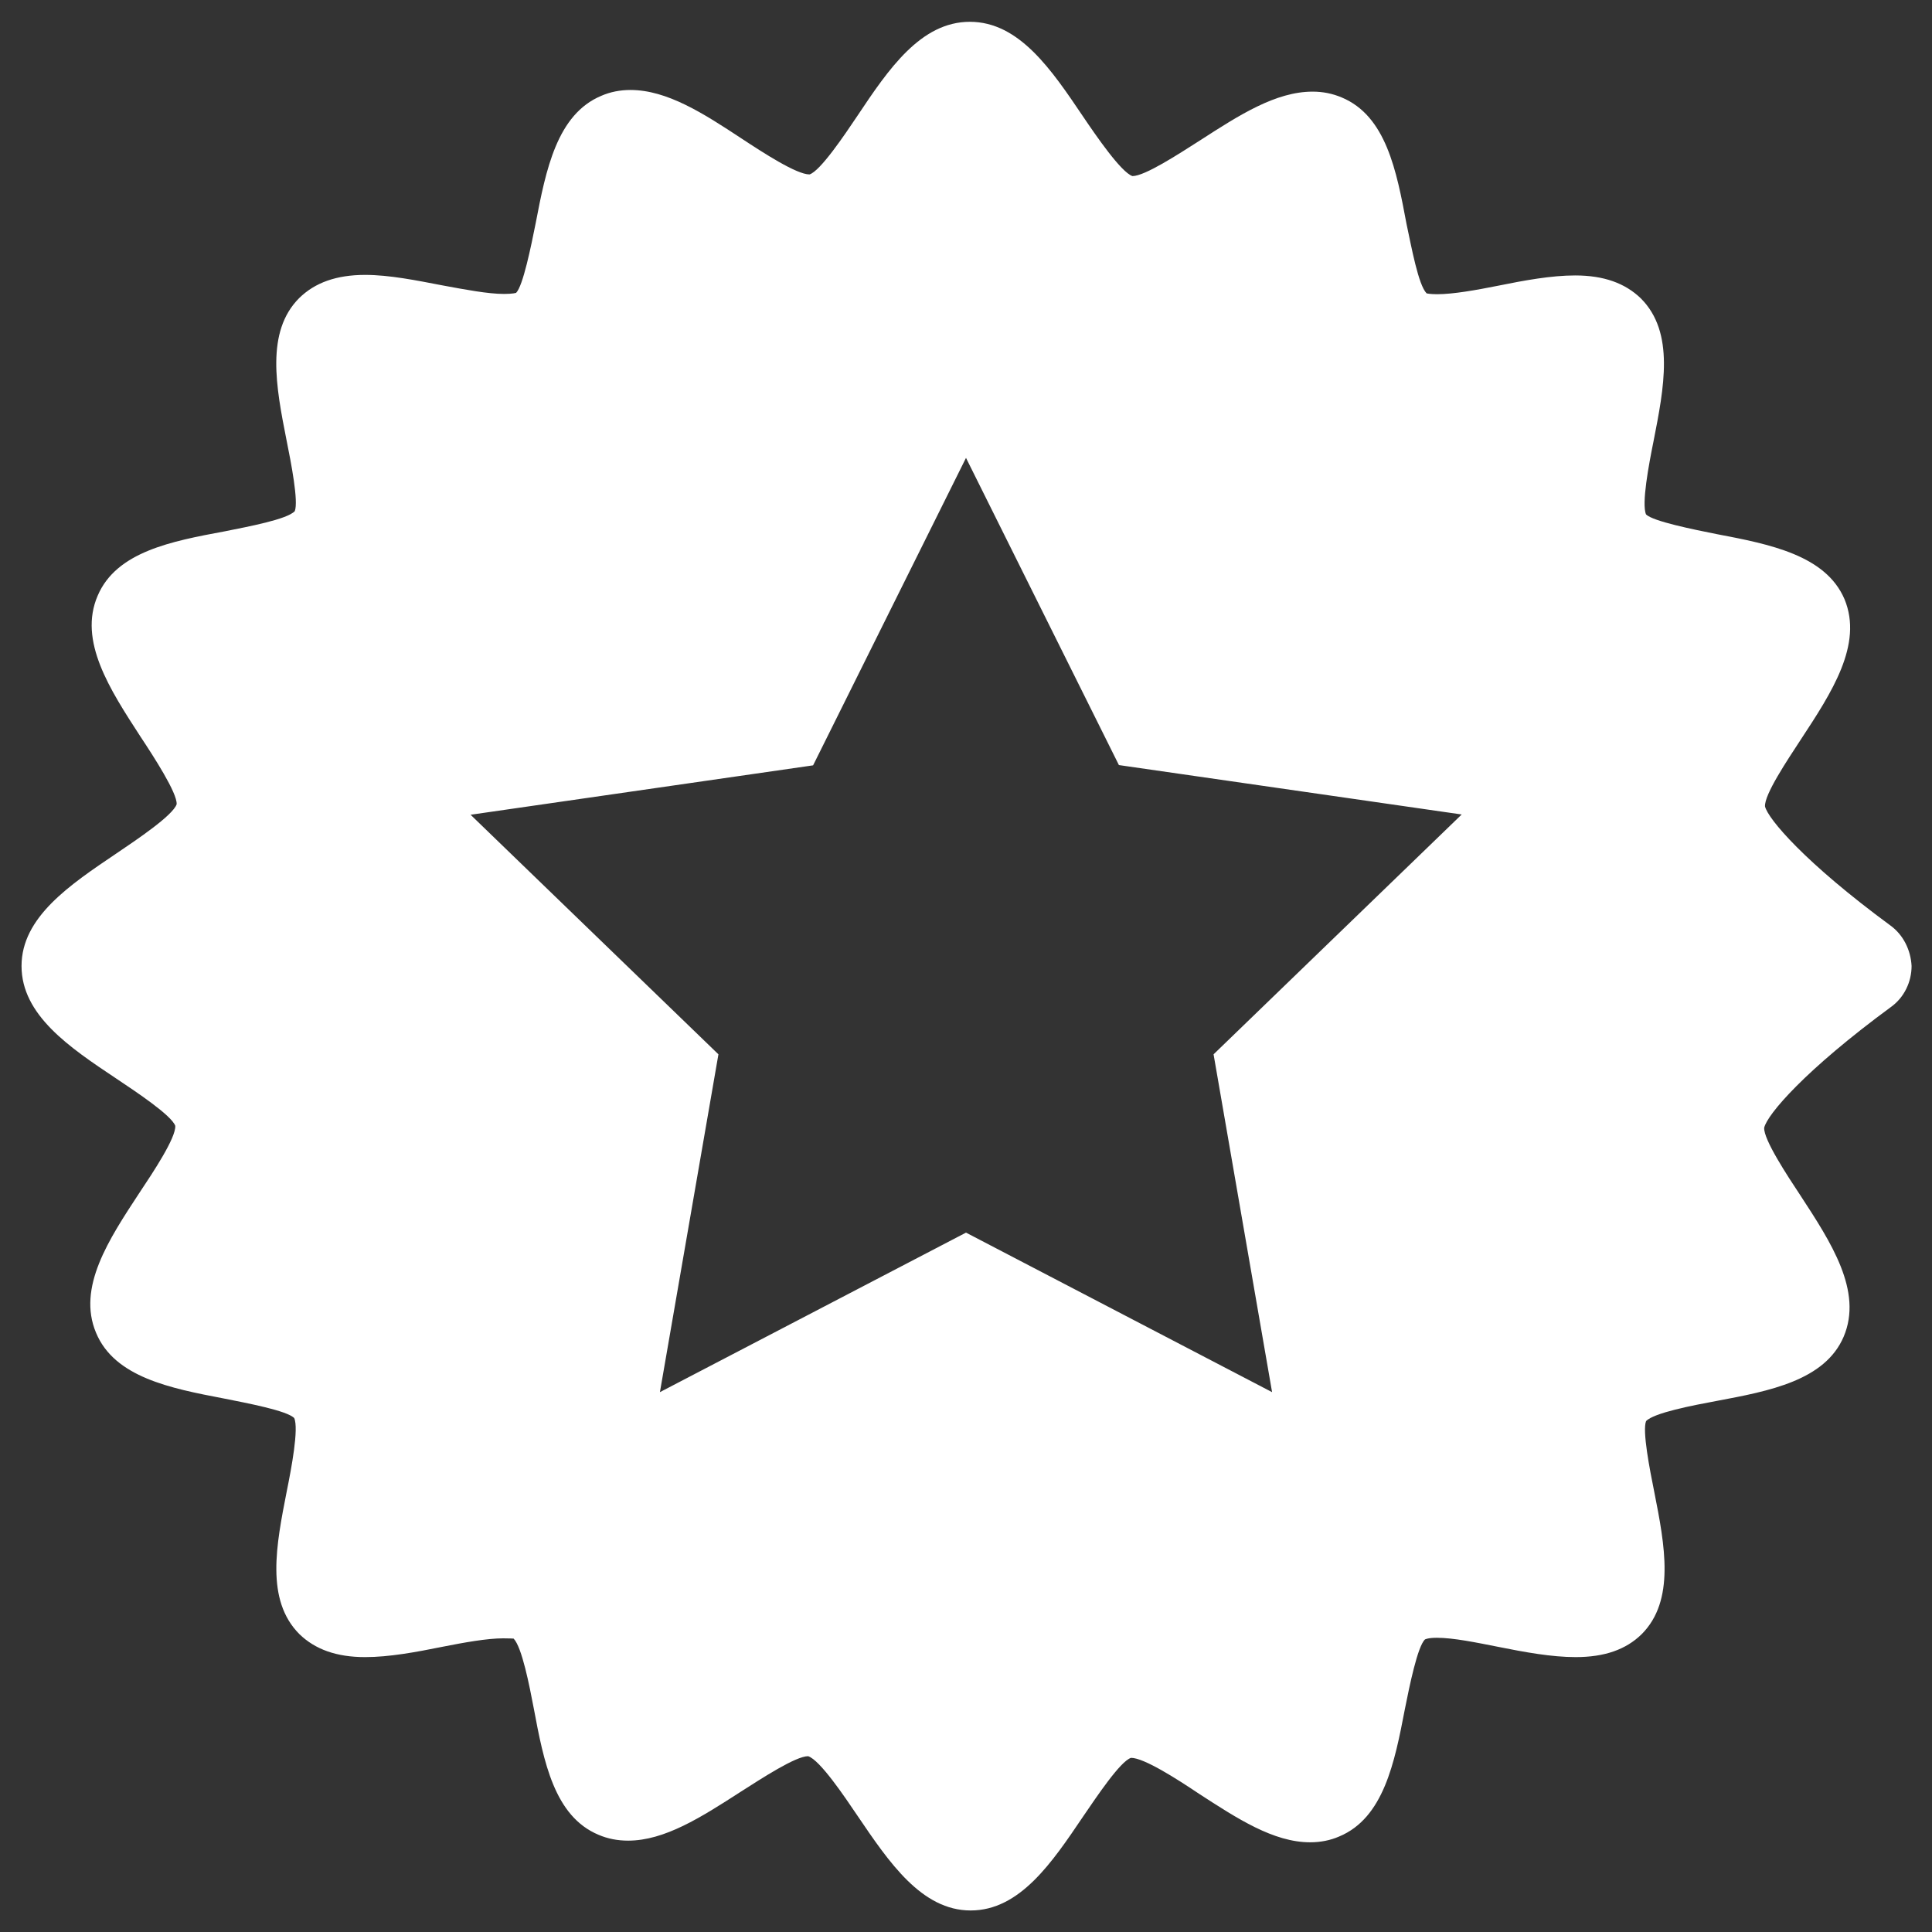 <?xml version="1.0" encoding="UTF-8"?> <!-- Generator: Adobe Illustrator 26.0.1, SVG Export Plug-In . SVG Version: 6.00 Build 0) --> <svg xmlns="http://www.w3.org/2000/svg" xmlns:xlink="http://www.w3.org/1999/xlink" id="Слой_1" x="0px" y="0px" viewBox="0 0 700 700" style="enable-background:new 0 0 700 700;" xml:space="preserve"><rect x="0" y="0" width="700" height="700" fill="#333333" stroke="none"/> <style type="text/css"> .st0{fill:#FFFFFF;} </style> <g> <path class="st0" d="M684.9,335.3c-31-22.8-44.3-38.6-45.4-43.1c-0.3-4.3,8.1-16.8,13-24.3c11.1-16.9,22.6-34.4,15.8-50.8 c-6.8-15.9-26.9-19.9-46.4-23.6c-8.5-1.7-22.9-4.6-25.5-7.1c-1.7-3.8,1-18.1,2.7-26.5c3.8-19.4,7.8-39.4-4.6-51.8 c-5.7-5.5-13.4-8.3-23.8-8.3c-8.7,0-18.4,1.8-27.8,3.7c-8,1.6-16.4,3.1-22.2,3.1c-2.6,0-3.8-0.3-3.8-0.3c-3-3-5.5-16.8-7.3-25.2 c-3.6-19.2-7.4-39.1-23.5-45.8c-3.3-1.4-6.8-2.1-10.5-2.1c-13.4,0-26.6,8.5-40.7,17.6c-8,5.1-20.1,13-24.6,13 c-4.1-1.4-13.1-14.5-17.9-21.6c-11.4-16.9-23.1-34.3-41-34.3c-17.8,0-29.5,17.2-40.7,34c-4.7,7-13.5,20.1-17.4,21.3 c-4.7,0-16.7-7.8-24.6-13c-13.8-9.1-27-17.6-40.3-17.6c-3.7,0-7.3,0.7-10.5,2.1c-16.1,6.7-20.1,26.8-23.8,46.1 c-1.7,8.5-4.6,22.8-7.1,25.3c0,0-1.1,0.4-4.4,0.4c-5.8,0-14.2-1.6-22.3-3.1c-9.4-1.8-19.2-3.8-28-3.8c-10.4,0-18.2,2.8-23.9,8.4 c-12.2,12.2-8.4,32.2-4.6,51.4c1.7,8.4,4.4,22.3,3,25.8c-2.8,3-16.9,5.6-25.3,7.3c-19.4,3.6-39.3,7.4-46.1,23.3 c-7.1,16.4,4.4,34,15.5,51.1c4.7,7.1,13.4,20.5,13.1,24.5c-1.4,4.1-14.7,13-21.8,17.8c-16.9,11.4-34.4,23.1-34.4,40.8 c0,17.8,17.4,29.5,34.2,40.7c7.5,5,20.1,13.4,21.5,17.2c0.3,4.3-8,16.8-13,24.3c-11.1,16.9-22.6,34.3-15.7,50.7 c6.7,16.1,26.9,20.1,46.3,23.8c8.5,1.7,22.9,4.4,25.5,7.1c1.7,3.8-1,18.1-2.7,26.5c-3.8,19.4-7.8,39.4,4.6,51.8 c5.7,5.5,13.4,8.3,23.8,8.3c8.7,0,18.4-1.8,27.8-3.7c8.1-1.6,16.4-3.1,22.2-3.1c2.7,0,3.7,0.1,3.8,0.1c3,3.1,5.7,16.9,7.3,25.3 c3.6,19.2,7.4,39.1,23.5,45.8c3.3,1.4,6.8,2.1,10.7,2.1c13.2,0,26.5-8.5,40.6-17.6c8-5.1,20.1-13,24.6-13 c4.3,1.4,13.1,14.5,17.9,21.6c11.4,16.8,23.2,34.3,41,34.3s29.5-17.4,40.7-34c4.8-7,13.5-20.1,17.4-21.3c4.7,0,16.7,7.7,24.6,13 c13.9,9,27,17.6,40.3,17.6c3.7,0,7.3-0.7,10.5-2.1c16.1-6.7,20.1-26.8,23.8-46.1c1.7-8.5,4.6-22.8,7.3-25.3c0,0,1-0.6,4.3-0.6 c6,0,14.2,1.7,22.3,3.3c9.5,1.9,19.2,3.7,28,3.7c10.4,0,18.2-2.7,23.9-8.3c12.2-12.2,8.4-32.2,4.6-51.4c-1.7-8.4-4.4-22.3-3-25.8 c2.8-3,16.9-5.7,25.5-7.3c19.2-3.6,39.3-7.4,46.1-23.3c7-16.5-4.6-34.2-15.7-51.2c-4.7-7.1-13.4-20.3-13.1-24.5 c1.1-4.8,14.7-20.8,46-43.8c4.7-3.4,7.4-9,7.4-14.8C692.3,344.2,689.6,338.7,684.9,335.3L684.9,335.3z M439.7,382l21.2,122.4 L350,446.6l-110.9,57.8L260.3,382l-89.8-86.8l124.1-17.9L350,165.9l55.4,111.3l124.2,17.9L439.7,382z"></path> </g> </svg> 
